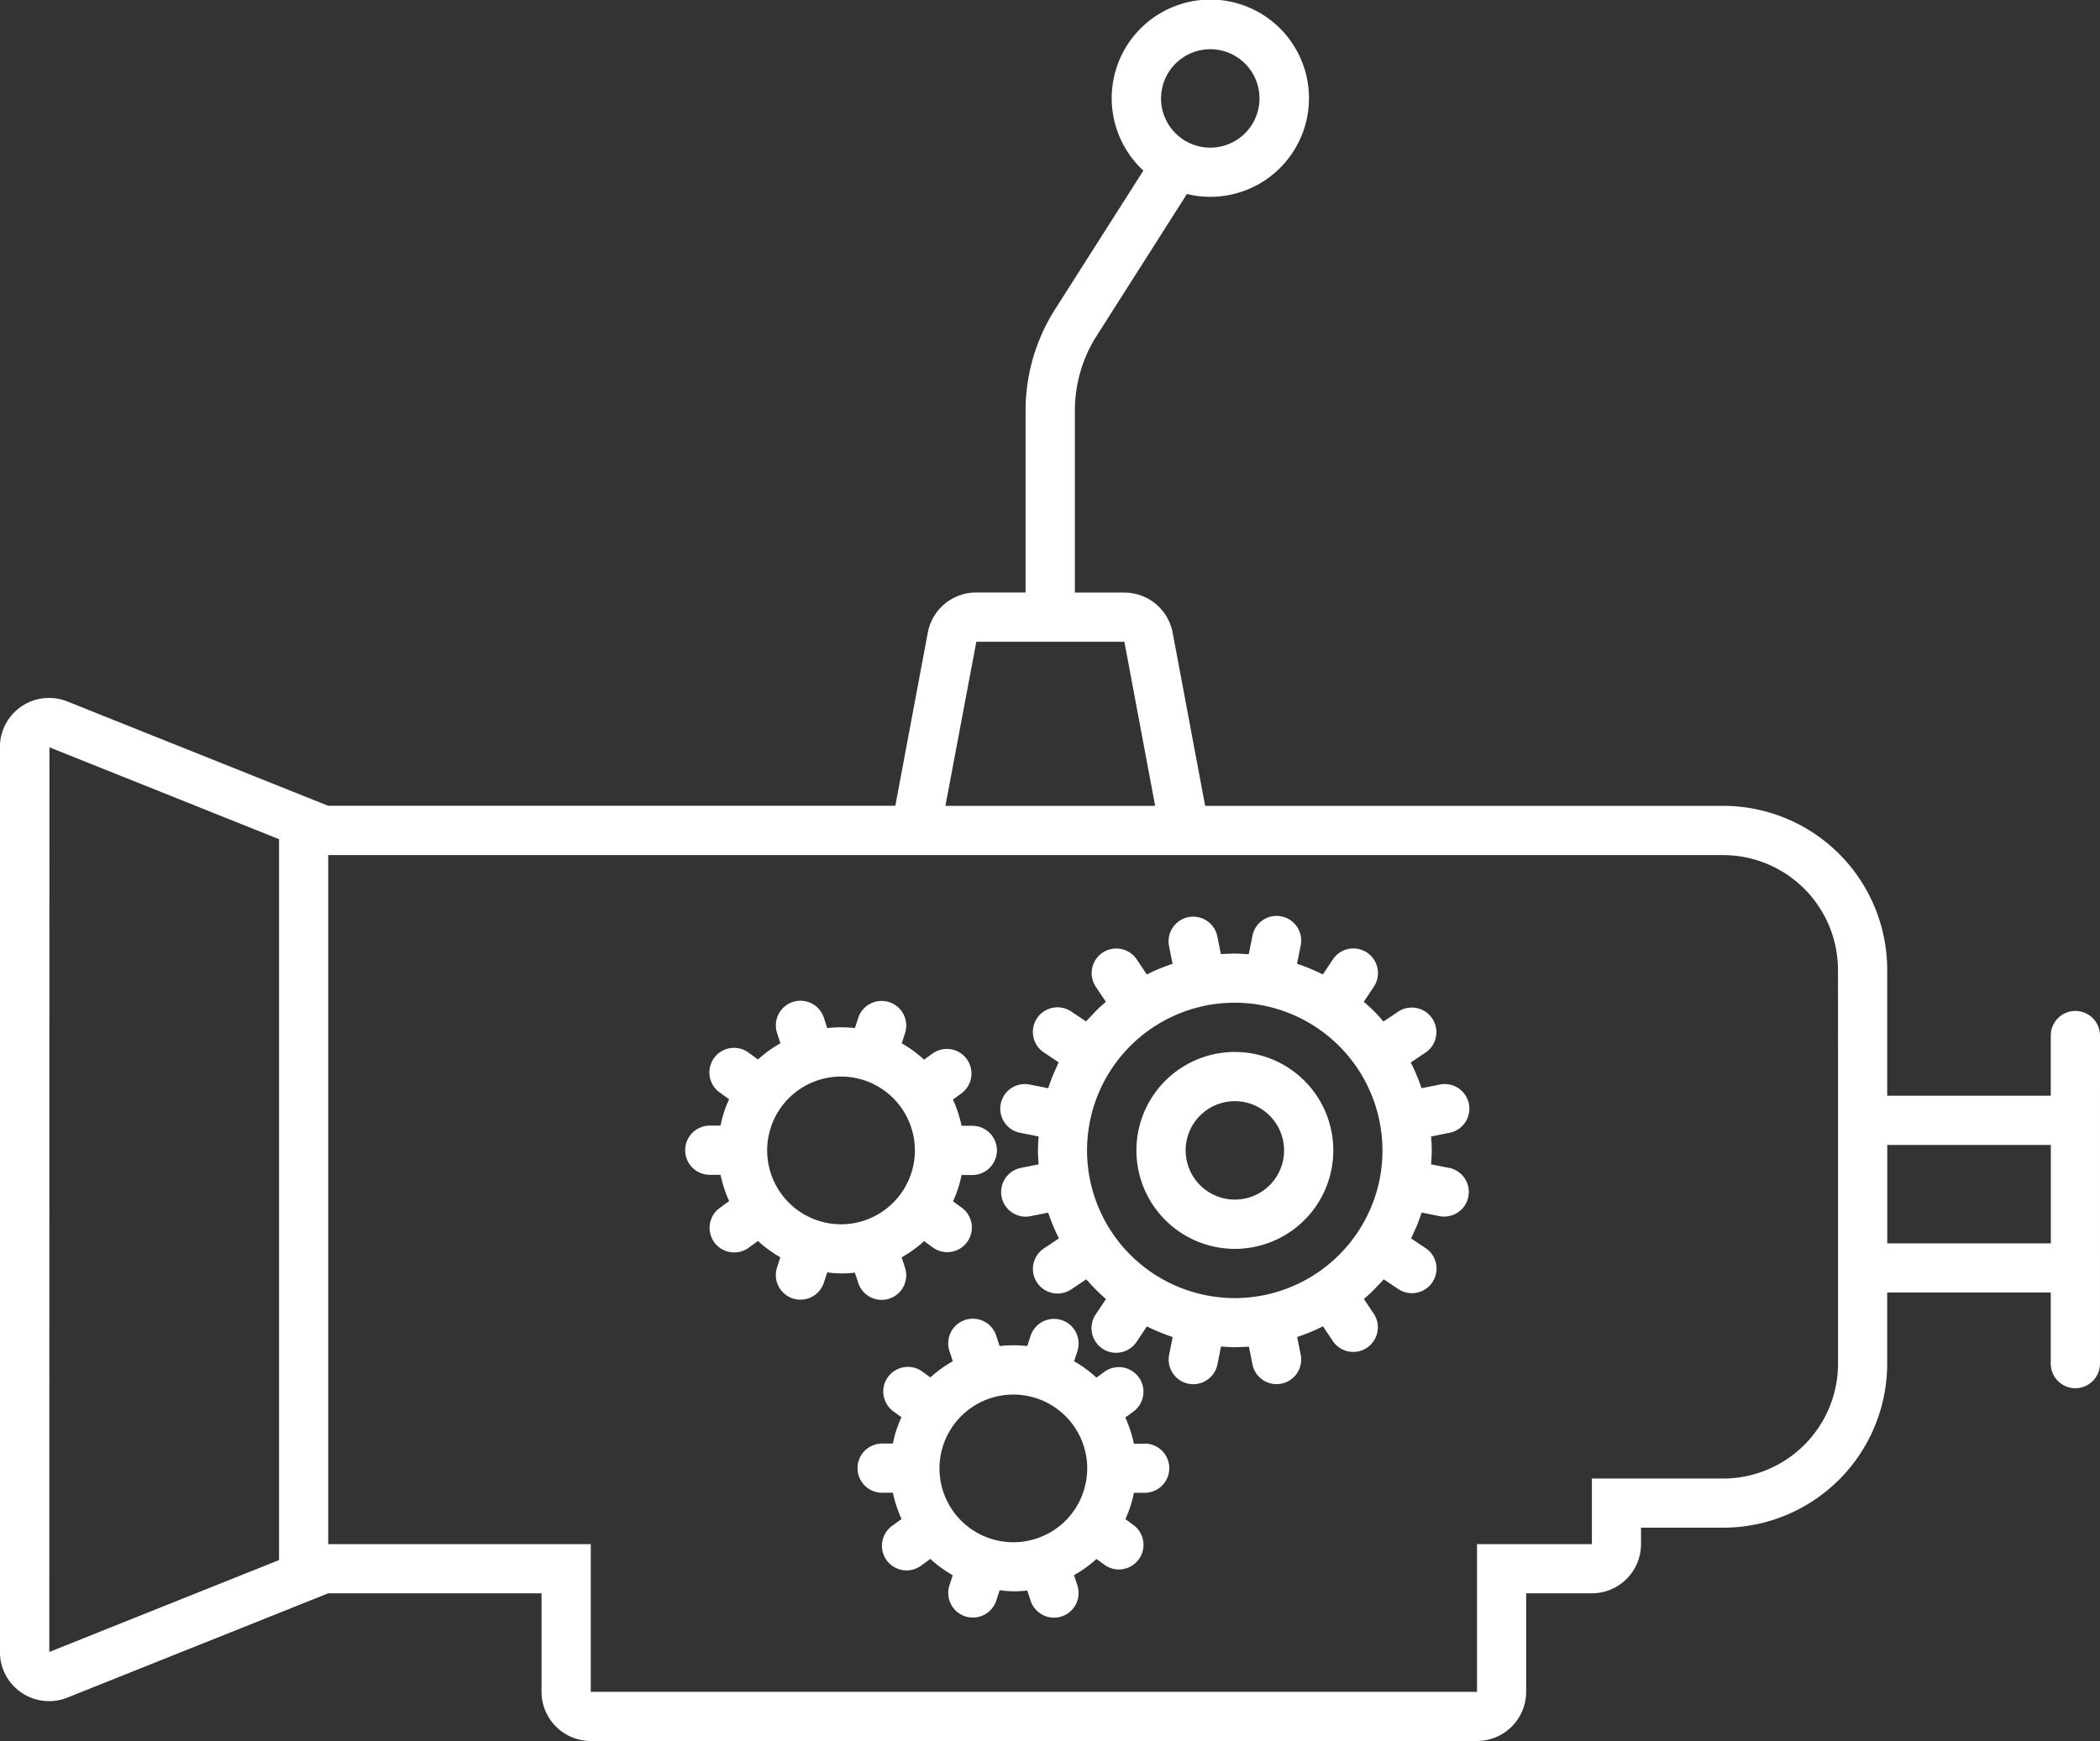 <?xml version="1.0" encoding="UTF-8"?> <svg xmlns="http://www.w3.org/2000/svg" id="gearbox" width="101.706" height="84.339" viewBox="0 0 101.706 84.339"><rect x="0" y="0" width="101.706" height="84.339" fill="#333333" stroke="none"/><path id="Path_52" data-name="Path 52" d="M1061.818,298.663a1.192,1.192,0,0,0-2.384,0v2.914h-7.922v-6.093a7.948,7.948,0,0,0-7.948-7.948h-25.085l-1.573-8.387a2.384,2.384,0,0,0-2.343-1.945h-2.393v-8.813a6.747,6.747,0,0,1,1.056-3.627l4.321-6.79c.016-.025.026-.052.04-.079a4.777,4.777,0,1,0-2.1-1.131l-4.276,6.719a9.129,9.129,0,0,0-1.429,4.908V277.2h-2.392a2.385,2.385,0,0,0-2.344,1.945l-1.572,8.387h-27.47l-12.625-5.051a2.381,2.381,0,0,0-3.271,2.214v43.822a2.381,2.381,0,0,0,3.271,2.214l12.625-5.05H986.34v4.769a2.385,2.385,0,0,0,2.384,2.384h42.918a2.384,2.384,0,0,0,2.384-2.384v-4.769h3.179a2.385,2.385,0,0,0,2.384-2.384v-.795h3.974a7.948,7.948,0,0,0,7.948-7.948v-3.445h7.922v3.445a1.192,1.192,0,0,0,2.384,0Zm-43.091-47.779a2.384,2.384,0,1,1-2.384,2.384A2.387,2.387,0,0,1,1018.727,250.884Zm-45.1,73.186L962.5,328.522l.006-43.82,11.121,4.448Zm33.77-44.482h7.17l1.49,7.948H1005.9Zm41.734,21.988h0v9.537h0v3.445a5.57,5.57,0,0,1-5.564,5.563h-6.358V323.3h-5.563v7.153H988.724V323.3H976.008V289.921h67.556a5.57,5.57,0,0,1,5.564,5.563Zm10.306,7.153h-7.922v-4.769h7.922Z" transform="translate(-960.112 -248.5)" fill="#fff"></path><path id="Path_53" data-name="Path 53" d="M1035.061,312.707a4.768,4.768,0,1,0-1.86,9.354,4.718,4.718,0,0,0,.931.092,4.769,4.769,0,0,0,.929-9.446Zm1.408,5.142a2.384,2.384,0,1,1-2.34-2.85,2.432,2.432,0,0,1,.467.046,2.389,2.389,0,0,1,1.873,2.8Z" transform="translate(-974.324 -261.658)" fill="#fff"></path><path id="Path_54" data-name="Path 54" d="M1042.8,316.537l-.859-.171c.017-.246.034-.494.032-.737,0-.206-.019-.409-.034-.613l.862-.172a1.192,1.192,0,1,0-.466-2.337l-.858.171a9.487,9.487,0,0,0-.52-1.248l.73-.488a1.192,1.192,0,0,0-1.324-1.982l-.73.488c-.139-.16-.276-.322-.425-.473-.168-.169-.347-.327-.528-.484l.487-.727a1.192,1.192,0,0,0-1.982-1.326l-.488.73a9.485,9.485,0,0,0-1.248-.518l.171-.859a1.192,1.192,0,1,0-2.337-.466l-.172.86h0l-.088,0c-.2-.013-.4-.029-.6-.029l-.027,0c-.07,0-.139.007-.209.009-.144,0-.286.009-.428.019l-.17-.855a1.192,1.192,0,1,0-2.339.464l.17.858c-.161.054-.32.113-.478.175-.106.042-.213.084-.318.13-.152.067-.3.139-.451.214l-.488-.73a1.192,1.192,0,0,0-1.982,1.326l.487.728c-.145.126-.288.251-.426.385-.069.068-.134.141-.2.211-.112.117-.226.231-.333.354l-.722-.483a1.192,1.192,0,1,0-1.325,1.982l.721.482c-.055.111-.1.228-.152.342s-.1.208-.14.315c-.076.187-.143.378-.207.572l-.009.025h0l-.86-.171a1.192,1.192,0,1,0-.465,2.337l.861.172c-.018.246-.035.493-.033.737,0,.206.02.409.034.613l-.862.171a1.193,1.193,0,0,0,.231,2.362,1.172,1.172,0,0,0,.234-.023l.859-.17a9.542,9.542,0,0,0,.52,1.246l-.73.488a1.192,1.192,0,1,0,1.325,1.982l.731-.488a9.457,9.457,0,0,0,.953.958l-.487.728a1.192,1.192,0,1,0,1.982,1.324l.488-.73a9.561,9.561,0,0,0,1.247.517l-.171.861a1.192,1.192,0,0,0,.937,1.4,1.164,1.164,0,0,0,.234.023,1.2,1.2,0,0,0,1.169-.96l.17-.86h0l.088,0c.2.013.4.029.6.029l.028,0c.07,0,.14-.007.209-.009.144,0,.286-.009.429-.019l.171.857a1.191,1.191,0,0,0,1.167.959,1.117,1.117,0,0,0,.234-.024,1.19,1.19,0,0,0,.936-1.4l-.171-.858c.162-.054.321-.113.479-.176.107-.042.214-.084.319-.13.153-.067.3-.139.451-.214l.488.73a1.192,1.192,0,0,0,1.982-1.324l-.487-.73c.145-.126.289-.251.426-.385.069-.068.133-.141.2-.211.113-.117.227-.232.334-.355l.723.483a1.192,1.192,0,0,0,1.324-1.982l-.721-.482c.055-.111.1-.228.153-.342s.1-.209.141-.316c.076-.187.142-.379.207-.572l.008-.023h0l.861.171a1.192,1.192,0,1,0,.464-2.339Zm-3.35.549a7.166,7.166,0,0,1-7.005,5.76,7.244,7.244,0,0,1-1.406-.139,7.154,7.154,0,0,1,1.385-14.171,7.164,7.164,0,0,1,7.026,8.55Z" transform="translate(-972.631 -259.965)" fill="#fff"></path><path id="Path_55" data-name="Path 55" d="M1011.377,323.986a1.191,1.191,0,0,0,1.134-1.561l-.162-.5a5.971,5.971,0,0,0,1.086-.784l.421.307a1.192,1.192,0,0,0,1.4-1.93l-.42-.306a6.119,6.119,0,0,0,.245-.624,5.982,5.982,0,0,0,.168-.65h.521a1.192,1.192,0,1,0,0-2.384h-.521a5.971,5.971,0,0,0-.417-1.272l.425-.309a1.192,1.192,0,0,0-1.4-1.929l-.422.306a5.917,5.917,0,0,0-1.083-.792l.16-.491a1.192,1.192,0,1,0-2.267-.738l-.16.492a5.866,5.866,0,0,0-1.342,0l-.161-.5a1.192,1.192,0,1,0-2.268.736l.163.5a5.939,5.939,0,0,0-1.087.784l-.42-.305a1.192,1.192,0,1,0-1.4,1.927l.421.306a5.511,5.511,0,0,0-.414,1.276h-.521a1.192,1.192,0,0,0,0,2.384h.521a6.007,6.007,0,0,0,.418,1.272l-.425.309a1.192,1.192,0,1,0,1.4,1.928l.421-.306a5.863,5.863,0,0,0,1.082.792l-.16.492a1.192,1.192,0,0,0,2.268.736l.164-.5a4.878,4.878,0,0,0,1.338.014l.16.491A1.192,1.192,0,0,0,1011.377,323.986Zm-3.07-3.838a3.577,3.577,0,1,1,2.729-.215A3.548,3.548,0,0,1,1008.307,320.148Z" transform="translate(-968.68 -261.02)" fill="#fff"></path><path id="Path_56" data-name="Path 56" d="M1026.271,334.932h-.52a5.971,5.971,0,0,0-.417-1.272l.424-.308a1.193,1.193,0,0,0-1.4-1.93l-.421.307a5.869,5.869,0,0,0-1.082-.792l.16-.491a1.192,1.192,0,1,0-2.268-.738l-.16.492a5.91,5.91,0,0,0-1.341,0l-.161-.5a1.192,1.192,0,0,0-2.268.736l.163.5a5.94,5.94,0,0,0-1.086.784l-.421-.306a1.192,1.192,0,0,0-1.4,1.928l.421.306a5.548,5.548,0,0,0-.414,1.275h-.521a1.192,1.192,0,0,0,0,2.384h.521a6,6,0,0,0,.418,1.272l-.425.309a1.192,1.192,0,1,0,1.4,1.928l.421-.306a5.879,5.879,0,0,0,1.083.792l-.16.492a1.194,1.194,0,0,0,.766,1.5,1.215,1.215,0,0,0,.369.058,1.192,1.192,0,0,0,1.134-.824l.164-.5a5.829,5.829,0,0,0,.674.053,5.985,5.985,0,0,0,.664-.039l.16.491a1.192,1.192,0,0,0,1.133.823,1.215,1.215,0,0,0,.369-.058,1.193,1.193,0,0,0,.765-1.5l-.162-.5a5.993,5.993,0,0,0,1.086-.784l.42.306a1.193,1.193,0,0,0,1.4-1.93l-.42-.306a6.23,6.23,0,0,0,.245-.624,5.967,5.967,0,0,0,.169-.651h.52a1.192,1.192,0,0,0,0-2.384Zm-2.956,2.3a3.577,3.577,0,1,1-.215-2.729A3.553,3.553,0,0,1,1023.314,337.23Z" transform="translate(-970.835 -264.997)" fill="#fff"></path></svg> 
